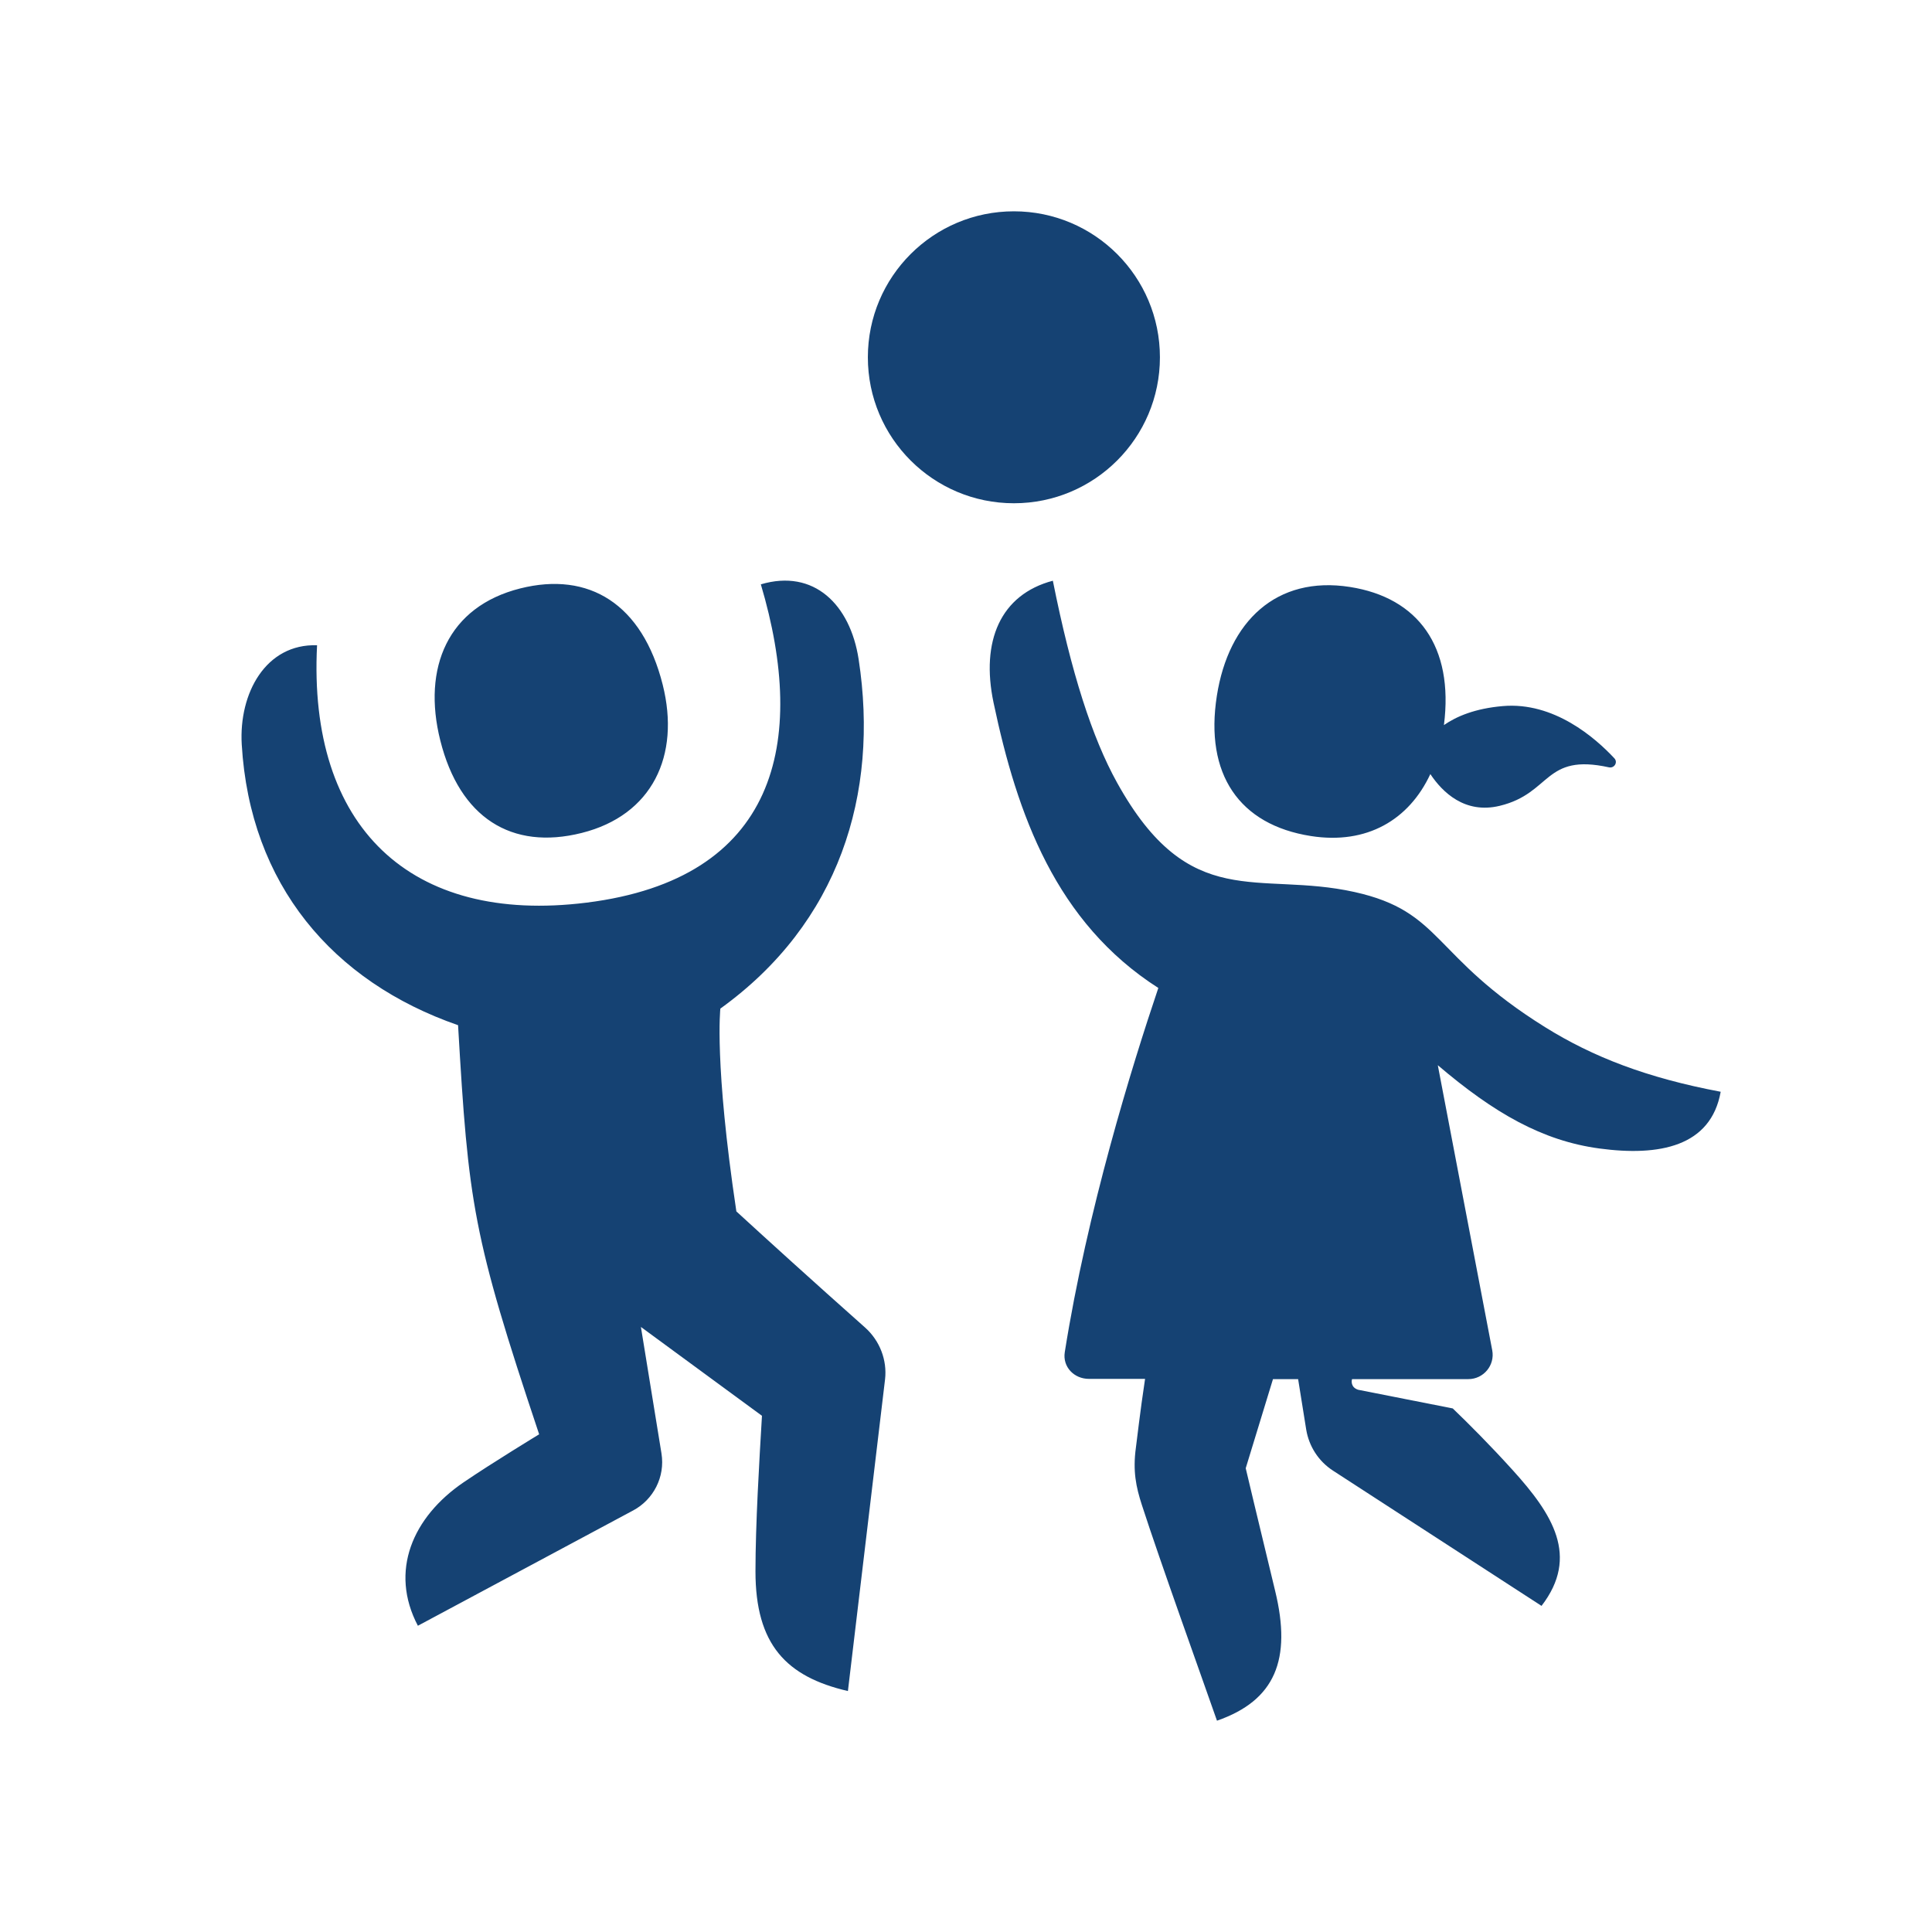 <?xml version="1.0" encoding="UTF-8"?>
<svg width="64px" height="64px" viewBox="0 0 64 64" version="1.1" xmlns="http://www.w3.org/2000/svg" xmlns:xlink="http://www.w3.org/1999/xlink">
    <!-- Generator: Sketch 64 (93537) - https://sketch.com -->
    <title>01. Ontwerpprincipes/03. Icons/01. 64px/13. Kinderen</title>
    <desc>Created with Sketch.</desc>
    <g id="01.-Ontwerpprincipes/03.-Icons/01.-64px/13.-Kinderen" stroke="none" stroke-width="1" fill="none" fill-rule="evenodd">
        <g id="Icon" transform="translate(8, 7)" fill="#154273">
            <path d="M26.877,12.237 C27.49,15.303 28.18,17.438 29.002,18.922 C31.411,23.271 33.664,21.837 36.87,22.549 C39.804,23.2 39.406,24.67 43.18,27.024 C44.771,28.016 46.564,28.708 49,29.166 C48.675,30.983 46.968,31.313 44.98,31.045 C43.095,30.79 41.496,29.876 39.629,28.286 L39.629,28.286 L41.432,37.729 C41.527,38.225 41.146,38.685 40.64,38.685 L40.64,38.685 L36.789,38.685 C36.772,38.731 36.735,38.956 36.991,39.038 L36.991,39.038 L40.124,39.656 C40.643,40.154 41.353,40.863 42.113,41.703 C43.423,43.15 44.331,44.553 43.065,46.197 L43.065,46.197 C41.164,44.966 42.621,45.911 36.159,41.718 C35.667,41.399 35.361,40.9 35.271,40.364 C35.237,40.153 35.131,39.476 35.002,38.685 L35.002,38.685 L34.169,38.685 L33.266,41.637 C33.266,41.637 33.691,43.432 34.242,45.705 C34.794,47.978 34.241,49.33 32.314,50 L32.314,50 C31.809,48.554 30.431,44.726 29.824,42.848 C29.634,42.261 29.521,41.733 29.628,40.955 C29.66,40.725 29.765,39.776 29.932,38.677 L29.932,38.677 L28.071,38.677 C27.579,38.677 27.195,38.279 27.272,37.793 C28.014,33.111 29.493,28.328 30.371,25.728 C26.98,23.556 25.697,19.998 24.913,16.278 C24.484,14.238 25.141,12.697 26.877,12.237 Z M17.204,12.357 C18.961,11.836 20.164,13.026 20.443,14.837 C21.132,19.315 19.786,23.586 15.863,26.411 C15.863,26.411 15.656,28.21 16.393,33.129 C17.441,34.09 18.878,35.396 20.651,36.971 C21.154,37.418 21.389,38.066 21.319,38.688 C20.923,42.019 20.153,48.475 20.092,48.986 L20.088,49.018 C18.046,48.544 17.026,47.48 17.026,45.054 C17.026,43.497 17.152,41.399 17.241,39.9 C14.72,38.051 13.826,37.395 13.231,36.957 C13.524,38.759 13.842,40.72 13.912,41.146 C14.039,41.929 13.64,42.678 12.979,43.033 C11.557,43.794 7.335,46.056 5.843,46.855 L5.843,46.855 C4.89,45.045 5.669,43.254 7.358,42.103 C8.291,41.467 9.86,40.513 9.86,40.513 C7.657,33.919 7.519,32.886 7.174,26.961 C3.015,25.517 0.281,22.296 0.008,17.662 C-0.092,15.965 0.804,14.319 2.503,14.375 C2.197,20.398 5.589,23.631 11.431,22.901 C17.729,22.114 18.764,17.607 17.204,12.357 Z M32.31,16.048 C32.696,13.586 34.281,12.062 36.719,12.444 C38.973,12.797 40.165,14.415 39.832,17.019 C40.248,16.731 40.862,16.469 41.782,16.39 C43.477,16.243 44.848,17.443 45.479,18.121 C45.602,18.253 45.474,18.457 45.299,18.419 C43.138,17.944 43.401,19.279 41.68,19.694 C40.521,19.974 39.777,19.236 39.382,18.642 C38.677,20.156 37.282,20.986 35.426,20.695 C33.049,20.323 31.903,18.644 32.31,16.048 Z M9.235,12.492 C11.508,11.921 13.28,13.004 13.953,15.682 C14.544,18.034 13.604,20.007 11.271,20.592 C8.938,21.178 7.226,20.08 6.586,17.532 C5.978,15.115 6.841,13.093 9.235,12.492 Z M25.587,0 C28.258,0 30.424,2.165 30.424,4.836 C30.424,7.506 28.258,9.671 25.587,9.671 C22.915,9.671 20.749,7.506 20.749,4.836 C20.749,2.165 22.915,0 25.587,0 Z" id="Combined-Shape"></path>
        </g>
    </g>
</svg>